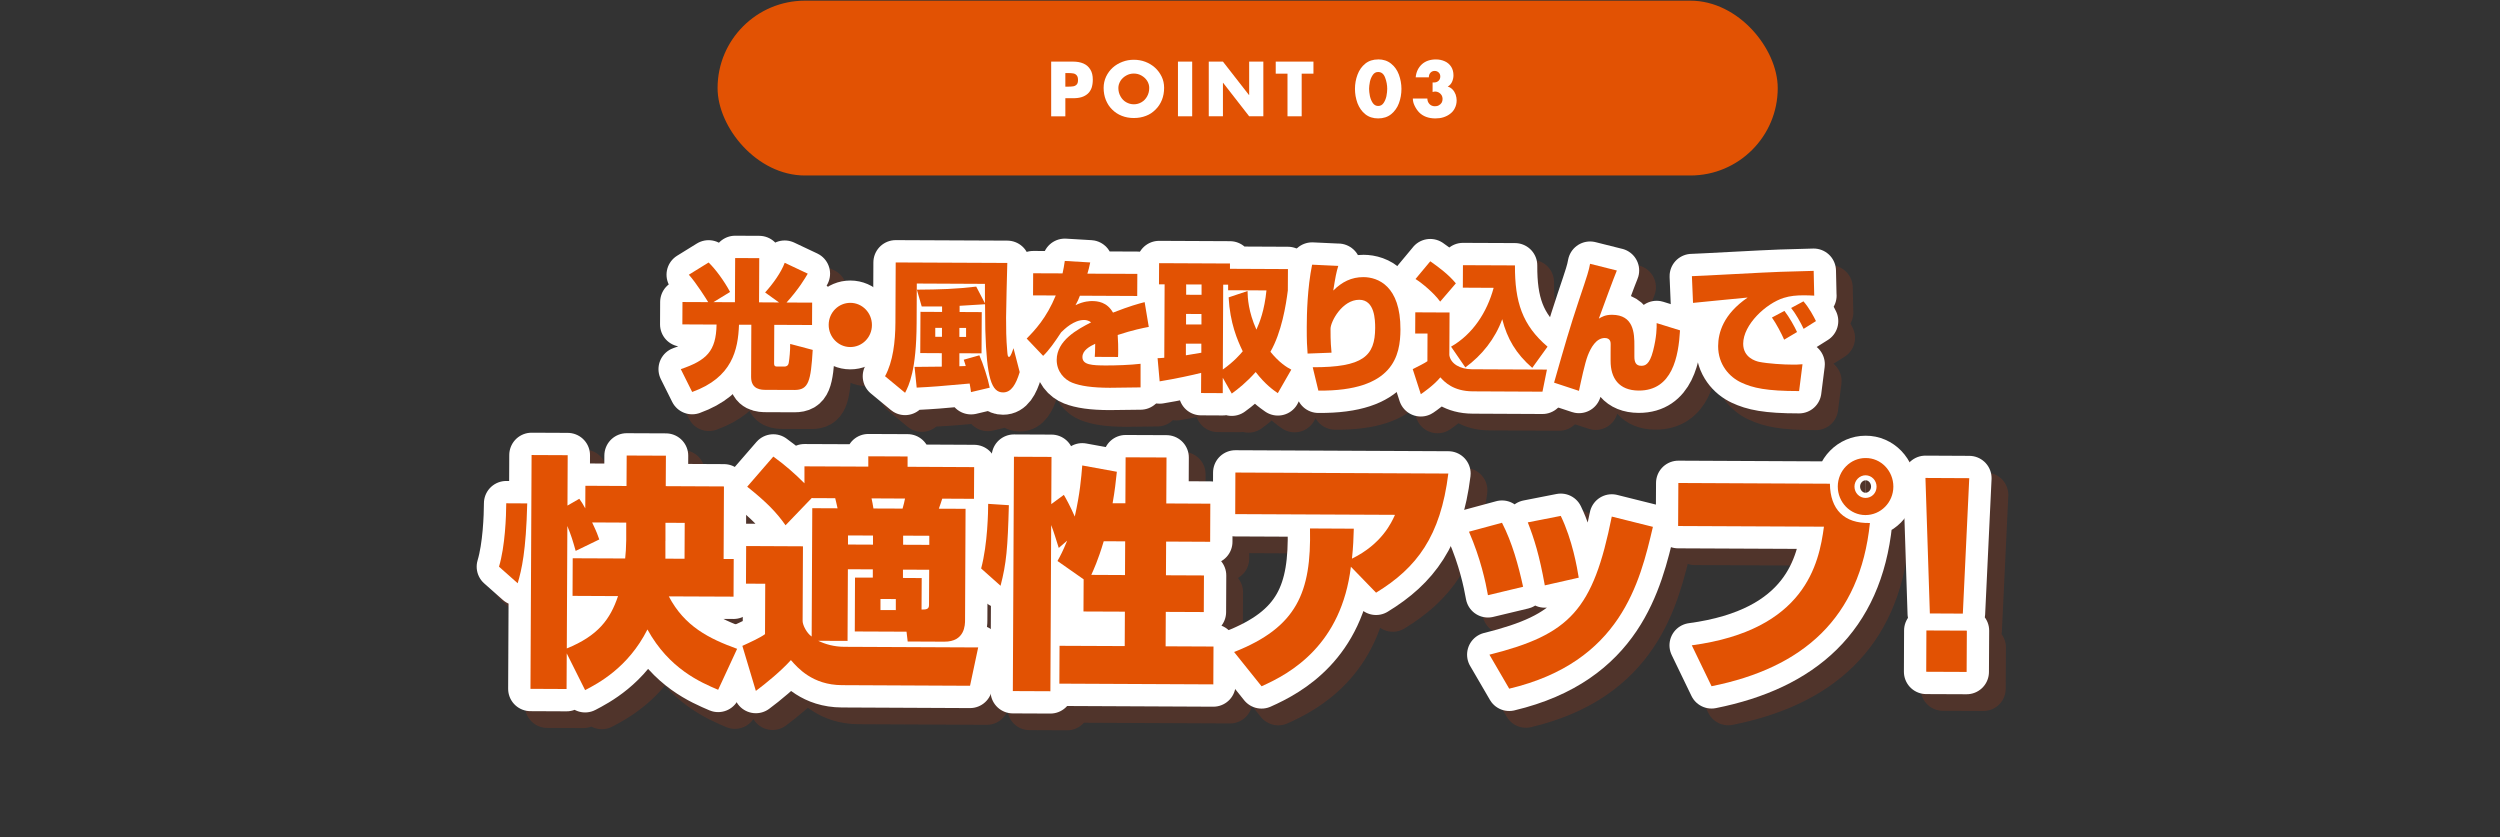 <?xml version="1.0" encoding="UTF-8"?>
<svg xmlns="http://www.w3.org/2000/svg" width="448" height="150" xmlns:xlink="http://www.w3.org/1999/xlink" viewBox="0 0 448 150">
  <rect x="0" y="0" width="448" height="150" fill="#333333" stroke="none"/>
  <defs>
    <style>
      .cls-1, .cls-2, .cls-3 {
        fill: none;
      }

      .cls-4 {
        mix-blend-mode: multiply;
        opacity: .15;
      }

      .cls-2 {
        stroke: #f93b00;
      }

      .cls-2, .cls-3 {
        stroke-linecap: round;
        stroke-linejoin: round;
        stroke-width: 8px;
      }

      .cls-5 {
        isolation: isolate;
      }

      .cls-6 {
        fill: #e25203;
      }

      .cls-7 {
        fill: #fff;
      }

      .cls-3 {
        stroke: #fff;
      }

      .cls-8 {
        clip-path: url(#clippath);
      }
    </style>
    <clipPath id="clippath">
      <rect class="cls-1" width="448" height="150"/>
    </clipPath>
  </defs>
  <g class="cls-5">
    <g id="_レイヤー_2" data-name="レイヤー 2">
      <g id="_レイヤー_1-2" data-name="レイヤー 1">
        <g class="cls-8">
          <g>
            <g>
              <g>
                <g class="cls-4">
                  <path class="cls-2" d="M129.9,57.13c-.27-.45-2.12-3.42-3.46-4.9l3.54-2.19c1.17,1.11,2.78,3.27,3.85,5.28l-2.98,1.82,3.85.02.04-7.92,4.32.02-.04,7.92,3.58.02-2.49-1.79c1.41-1.55,2.89-3.62,3.51-5.32l4.13,1.95c-.47.8-1.58,2.72-3.8,5.17l4.59.02-.02,4.01-6.77-.03-.03,6.84c0,.3,0,.63.49.63h1.42c.2,0,.61-.09.71-.64.13-.73.28-2.3.26-3.41l4.04,1.07c-.34,5.61-.72,7.19-3.27,7.18l-5.08-.02c-.83,0-2.7-.01-2.69-2.32l.04-9.35h-2.21c-.17,4.5-1.2,9.46-8.39,12.05l-2.04-4.09c4.62-1.58,6.32-3.2,6.41-7.99l-6.13-.03.02-4.01,4.59.02Z"/>
                  <path class="cls-2" d="M159.25,61.25c0,2.18-1.73,3.95-3.89,3.94-2.13,0-3.87-1.8-3.86-3.98.01-2.23,1.78-3.95,3.89-3.94,2.11,0,3.87,1.77,3.86,3.98Z"/>
                  <path class="cls-2" d="M177,73.26c-.05-.4-.09-.75-.24-1.53-5.77.52-6.4.57-9.49.73l-.38-3.71c1.3,0,3.24-.04,4.88-.05v-2.41s-3.86-.02-3.86-.02l.04-7.39,3.87.02v-.98c-.73,0-3.19.01-3.65,0l-.87-3.01c4.2-.03,7.04-.12,10.64-.55l1.56,2.99c0-1.48,0-3.16,0-3.48l-12.21-.06-.03,7.09c-.04,8.55-1.4,11.19-2.07,12.49l-3.59-2.97c1.43-2.62,1.84-6.16,1.86-9.64l.05-10.75,20,.09c-.06,2.08-.21,8.09-.22,9.82,0,1.85,0,3.66.22,6.14.05.53.07.88.32.88.27,0,.59-1,.79-1.57l1.11,4.29c-.67,2.2-1.51,3.65-2.98,3.64-2.06,0-2.93-2.54-3.18-11.14-.02-.65-.03-3.91-.05-4.66-.67.05-3.85.23-4.56.28v1.11s3.97.02,3.97.02l-.04,7.39-3.97-.02v2.33c.33,0,.75-.02,1.14-.04-.1-.35-.17-.6-.36-1.13l2.8-.79c.68,1.51,1.53,4.14,1.86,5.8l-3.34.79ZM170.6,61.75v1.61s1.2,0,1.2,0v-1.61s-1.2,0-1.2,0ZM174.92,61.77v1.61s1.2,0,1.2,0v-1.61s-1.2,0-1.2,0Z"/>
                  <path class="cls-2" d="M198.36,50.06c-.18.88-.28,1.25-.5,1.98l8.95.04-.02,3.96-10.27-.05c-.25.67-.4.98-.79,1.7,1.5-.75,2.73-.74,2.95-.74,1,0,2.7.16,3.77,2.07,3.12-1.21,4.45-1.56,5.67-1.88l.74,4.44c-1.05.2-2.87.56-5.57,1.45.09,1.18.09,2.23.09,2.66,0,.53,0,.9-.03,1.28l-4.17-.02c.05-.55.05-.8.08-2.35-.98.47-2.29,1.17-2.29,2.39,0,1.4,1.71,1.49,4.21,1.5,1.89,0,4.34-.08,6.21-.3v4.23c-2.01.04-5.12.08-5.51.07-3.21-.01-5.27-.33-6.74-.91-1.42-.56-2.79-2.02-2.78-4.1.02-3.48,3.73-5.47,6.16-6.71-.49-.4-1.03-.43-1.25-.43-1.86,0-3.49,1.61-4.11,2.21-1.26,1.9-2.17,3.2-3.23,4.22l-2.95-3.1c1.43-1.45,3.55-3.67,5.21-7.72l-4.07-.02.02-3.96,5.27.02c.17-.8.28-1.38.4-2.23l4.56.27Z"/>
                  <path class="cls-2" d="M232,73.47c-.83-.58-2.25-1.56-3.98-3.8-1.68,1.87-3.13,3.02-4.29,3.86l-1.61-2.84v2.76s-3.89-.02-3.89-.02l.02-3.61c-1.45.37-4.59,1.06-7.44,1.52l-.37-4.16c.34,0,.44,0,1.2-.07l.06-13.16h-1.01s.02-3.79.02-3.79l12.7.06v.95s10.39.05,10.39.05l-.02,3.83c-.33,2.63-1.11,7.49-3.12,10.99,1.61,1.99,2.96,2.79,3.74,3.2l-2.42,4.22ZM218.28,64.58h-2.77s0,2.09,0,2.09c.42-.07,1.13-.17,2.77-.46v-1.63ZM215.54,59.26v1.88s2.76.01,2.76.01v-1.88s-2.76-.01-2.76-.01ZM215.56,53.97v1.85s2.76.01,2.76.01v-1.85s-2.76-.01-2.76-.01ZM226.56,55.15c.02,1.25.15,3.71,1.59,6.92.59-1.3,1.44-3.45,1.8-7.03l-6.87-.03v-1s-.88,0-.88,0l-.07,15.21c2.07-1.47,3.15-2.77,3.57-3.27-.97-2.01-2.28-5.05-2.53-9.66l3.39-1.14Z"/>
                  <path class="cls-2" d="M242.82,50.64c-.35,1.13-.52,2.03-.9,4.43,1.55-1.55,3.27-2.42,5.41-2.41,2.58.01,6.66,1.56,6.63,9.38-.02,4.61-1.18,11.09-14.71,10.96l-1.01-4.19c9.05.02,11.17-2,11.19-7.04,0-1.45-.07-5.04-2.85-5.05-3.06-.01-5.14,3.91-5.15,5.19-.01,2.38.11,3.58.18,4.29l-4.29.16c-.09-1.08-.16-2.33-.15-4.76.01-2.48.11-6.94.96-11.17l4.71.22Z"/>
                  <path class="cls-2" d="M256.63,58.97l6.13.03-.04,7.64c.24,1.58,1.97,2.52,4.03,2.53l13.46.06-.8,3.96-12.48-.06c-3.51-.02-5.07-1.68-5.82-2.51-1.16,1.42-3.13,2.77-3.5,3.02l-1.45-4.49c.79-.4,2.19-1.09,2.63-1.42l.02-4.96h-2.21s.02-3.79.02-3.79ZM259.3,49.82c1.64,1.14,3.32,2.42,4.59,3.96l-2.81,3.27c-1.1-1.53-3.22-3.3-4.42-4.05l2.64-3.17ZM263.03,65.12c3.88-2.21,6.45-6.16,7.63-10.54l-5.52-.03.02-4.03,9.32.04c-.03,6.56,1.32,10.71,5.84,14.56l-2.74,3.8c-2.93-2.54-4.49-5.23-5.38-8.72-1.27,3.5-3.63,6.47-6.61,8.64l-2.56-3.72Z"/>
                  <path class="cls-2" d="M292.74,51.47c-.4.93-2.61,6.88-3.23,8.63.54-.32,1.16-.7,2.38-.69,3.85.02,4.01,3.25,3.99,5.61v1.85c-.01,1.03.28,1.68,1.23,1.68.64,0,1.47-.14,2.12-2.67.65-2.53.66-4.23.64-4.98l4.19,1.3c-.27,4.66-1.35,10.82-7.41,10.79-3.56-.02-5.04-2.25-5.03-5.33v-1.38s.01-1.65.01-1.65c0-.33-.07-1.05-1.05-1.06-1.57,0-2.51,1.77-3.05,3.14-.52,1.33-1.22,4.63-1.58,6.33l-4.46-1.47c1.89-6.63,2.84-9.93,4.43-14.69,1.64-4.88,1.77-5.28,2.02-6.61l4.78,1.2Z"/>
                  <path class="cls-2" d="M328.12,55.98c-.54-.03-1.2-.06-1.84-.06-1.32,0-2.45.09-3.63.46-3.17.99-7.26,4.78-7.27,8.21-.01,2.48,2.24,3.12,2.83,3.25,1.64.33,4.39.5,6.08.5.59,0,.81,0,1.72-.07l-.61,4.81c-5.91,0-8.29-.56-10.37-1.53-2.08-.96-4.15-3.18-4.14-6.53.01-2.41.93-5.71,5.29-8.7-1.54.17-8.39.79-9.79.96l-.2-4.79c.98,0,13.37-.71,15.89-.78.59-.02,5.54-.15,5.93-.17l.1,4.44ZM322.72,63.87c-.44-1.03-1.43-2.91-2.19-3.97l2.24-1.19c.88,1.13,1.8,2.79,2.26,3.79l-2.31,1.37ZM326.21,61.93c-.51-1.1-1.46-2.79-2.24-3.74l2.21-1.19c1.05,1.21,1.85,2.74,2.24,3.54l-2.21,1.39Z"/>
                  <path class="cls-2" d="M97.48,93.21c-.21,8.59-1,11.89-1.71,14.31l-3.35-2.97c1.1-3.65,1.29-9.07,1.3-11.36l3.75.02ZM104.56,120.08l-.03,6.39-6.47-.03.2-41.9,6.47.03-.04,9.03,2.12-1.22c.47.66.6.88,1.07,1.72l.02-4.05,7.37.04.03-5.46,7.03.03-.03,5.46,10.43.05-.06,13h1.81s-.03,6.75-.03,6.75l-11.6-.05c2.82,5.39,7.21,7.57,12.24,9.4l-3.4,7.34c-3.14-1.34-8.78-3.74-12.67-10.81-3.48,6.9-8.93,9.7-11.17,10.87l-3.29-6.58ZM115.23,96.65l-6.12-.03c.9,1.9.98,2.21,1.28,3.05l-4.23,2.05c-.55-1.94-.76-2.65-1.49-4.46l-.1,21.94c5.57-2.26,7.79-5.21,9.18-9.38l-8.15-.04.03-6.74,9.4.04c.09-.7.18-2.11.19-3.3v-3.13ZM122.24,99.94v3.17s3.43.02,3.43.02l.03-6.43-3.45-.02v3.26Z"/>
                  <path class="cls-2" d="M154.94,105.03l-.06,12.82-5.26-.02c1.29.62,2.84,1.07,4.7,1.08l23.97.11-1.46,6.87-22.94-.11c-5.3-.02-7.96-3.12-9.16-4.49-1.78,1.97-4.46,4.17-6.28,5.52l-2.42-8.07c1.34-.61,3.24-1.48,4.06-2.1l.04-9.03-3.45-.02.03-6.74,10.18.05-.06,13.39c0,.71.72,2.16,1.62,2.78l.11-23,4.53.02c-.08-.44-.34-1.46-.42-1.81l-4.22-.02-4.68,4.87c-1.58-2.25-3.3-4.07-6.87-6.91l4.68-5.4c1.98,1.42,3.87,3.06,5.58,4.79v-3.04s11.44.05,11.44.05v-1.85s7.04.03,7.04.03v1.85s11.93.06,11.93.06l-.03,5.68-5.69-.03c-.18.57-.35,1.1-.61,1.8l4.79.02-.09,19.91c0,.88-.02,3.92-3.73,3.9l-6.55-.03-.21-1.76-9.27-.04.04-9.65h3.19s0-1.48,0-1.48l-4.48-.02ZM159.44,100.6v-1.63s-4.48-.02-4.48-.02v1.63s4.48.02,4.48.02ZM159.18,92.31c.13.57.25,1.23.34,1.81l5.22.02c.22-.79.31-1.14.44-1.8l-5.99-.03ZM160.78,110.34v1.98s2.75.01,2.75.01v-1.98s-2.75-.01-2.75-.01ZM164.81,105.07v1.5s3.36.02,3.36.02l-.03,5.64c.73,0,1.34,0,1.34-.79l.03-6.34-4.7-.02ZM164.83,100.62l4.7.02v-1.63s-4.69-.02-4.69-.02v1.63Z"/>
                  <path class="cls-2" d="M183.79,93.53c-.21,7.75-.44,10.4-1.49,14.44l-3.48-3.1c1.18-4.4,1.26-10.3,1.26-11.58l3.71.24ZM197.18,106.81l-4.68-3.28c.52-.92.96-1.76,1.74-3.65l-1.51,1.31c-.47-1.46-.93-3.04-1.36-4.1l-.14,29.78-6.73-.03.2-41.99,6.73.03-.04,8.46,2.25-1.66c.39.66,1.15,2.03,1.96,3.89.93-4.14,1.15-6.87,1.34-9.16l6.2,1.13c-.18,1.72-.36,3.39-.76,5.64h2.29s.04-8.23.04-8.23l7.33.03-.04,8.24,7.89.04-.03,6.83-7.89-.04-.03,6.04,6.81.03-.03,6.56-6.81-.03-.03,6.17,8.58.04-.03,6.78-27.59-.13.03-6.78,11.68.05.03-6.17-7.42-.03.03-5.77ZM204.6,106.05l.03-6.04-3.84-.02c-1.05,3.52-1.84,5.15-2.23,6.03l6.04.03Z"/>
                  <path class="cls-2" d="M224.15,119.84c11.27-4.44,13.85-10.69,13.6-22.14l7.85.04c-.05,1.72-.1,3.26-.33,5.37,5.36-2.62,7.1-6.49,7.71-7.85l-28.63-.13.03-7.45,38.16.18c-1.39,11.23-5.64,16.89-12.95,21.35l-4.51-4.65c-1.7,13.96-10.7,19.07-16.01,21.42l-4.93-6.15Z"/>
                  <path class="cls-2" d="M269.64,109.66c-.42-2.38-1.3-6.53-3.4-11.38l5.92-1.6c1.84,3.58,2.94,7.64,3.78,11.47l-6.3,1.51ZM269.9,120.32c14.46-3.63,18.58-8.02,21.93-24.75l7.37,1.84c-2.33,9.95-5.76,24.25-25.75,29l-3.55-6.1ZM279.83,107.9c-.97-5.42-1.9-8.34-3.05-11.29l5.91-1.16c2.09,4.33,2.93,9.27,3.22,11.07l-6.09,1.38Z"/>
                  <path class="cls-2" d="M330.92,89.68c.06,4.63,2.55,7.15,7.17,7.04-1.76,17.09-12.06,25.98-28.38,29.25l-3.54-7.33c20.32-2.73,22.79-14.61,23.68-21.26l-26.13-.12.04-7.71,27.16.13ZM337.27,95.3c-2.72-.01-4.95-2.31-4.94-5.13.01-2.82,2.27-5.1,4.98-5.09,2.76-.03,4.99,2.31,4.98,5.13-.01,2.82-2.26,5.1-5.02,5.09ZM337.31,88.17c-1.08,0-1.99.92-1.99,2.02,0,1.15.9,2.03,1.97,2.04,1.12,0,1.99-.87,1.99-2.02,0-1.1-.85-2.03-1.97-2.04Z"/>
                  <path class="cls-2" d="M355.89,88.69l-1.15,24.27-5.91-.03-.79-24.28,7.85.04ZM355.46,116.01l-.04,7.4-7.24-.03.03-7.4,7.24.03Z"/>
                </g>
                <g>
                  <path class="cls-3" d="M126.9,54.13c-.27-.45-2.12-3.42-3.46-4.9l3.54-2.19c1.17,1.11,2.78,3.27,3.85,5.28l-2.98,1.82,3.85.02.04-7.92,4.32.02-.04,7.92,3.58.02-2.49-1.79c1.41-1.55,2.89-3.62,3.51-5.32l4.13,1.95c-.47.8-1.58,2.72-3.8,5.17l4.59.02-.02,4.01-6.77-.03-.03,6.84c0,.3,0,.63.49.63h1.42c.2,0,.61-.09.71-.64.13-.73.28-2.3.26-3.41l4.04,1.07c-.34,5.61-.72,7.19-3.27,7.18l-5.08-.02c-.83,0-2.7-.01-2.69-2.32l.04-9.35h-2.21c-.17,4.5-1.2,9.46-8.39,12.05l-2.04-4.09c4.62-1.58,6.32-3.2,6.41-7.99l-6.13-.03.02-4.01,4.59.02Z"/>
                  <path class="cls-3" d="M156.25,58.25c0,2.18-1.73,3.95-3.89,3.94-2.13,0-3.87-1.8-3.86-3.98.01-2.23,1.78-3.95,3.89-3.94,2.11,0,3.87,1.77,3.86,3.98Z"/>
                  <path class="cls-3" d="M174,70.26c-.05-.4-.09-.75-.24-1.53-5.77.52-6.4.57-9.49.73l-.38-3.71c1.3,0,3.24-.04,4.88-.05v-2.41s-3.86-.02-3.86-.02l.04-7.39,3.87.02v-.98c-.73,0-3.19.01-3.65,0l-.87-3.01c4.2-.03,7.04-.12,10.64-.55l1.56,2.99c0-1.48,0-3.16,0-3.48l-12.21-.06-.03,7.09c-.04,8.55-1.4,11.19-2.07,12.49l-3.59-2.97c1.43-2.62,1.84-6.16,1.86-9.64l.05-10.75,20,.09c-.06,2.08-.21,8.09-.22,9.82,0,1.85,0,3.66.22,6.14.05.53.07.88.32.88.27,0,.59-1,.79-1.57l1.11,4.29c-.67,2.2-1.51,3.65-2.98,3.64-2.06,0-2.93-2.54-3.18-11.14-.02-.65-.03-3.91-.05-4.66-.67.05-3.85.23-4.56.28v1.11s3.97.02,3.97.02l-.04,7.39-3.97-.02v2.33c.33,0,.75-.02,1.14-.04-.1-.35-.17-.6-.36-1.13l2.8-.79c.68,1.51,1.53,4.14,1.86,5.8l-3.34.79ZM167.6,58.75v1.61s1.2,0,1.2,0v-1.61s-1.2,0-1.2,0ZM171.92,58.77v1.61s1.2,0,1.2,0v-1.61s-1.2,0-1.2,0Z"/>
                  <path class="cls-3" d="M195.36,47.06c-.18.88-.28,1.25-.5,1.98l8.95.04-.02,3.96-10.27-.05c-.25.67-.4.98-.79,1.7,1.5-.75,2.73-.74,2.95-.74,1,0,2.7.16,3.77,2.07,3.12-1.21,4.45-1.56,5.67-1.88l.74,4.44c-1.05.2-2.87.56-5.57,1.45.09,1.18.09,2.23.09,2.66,0,.53,0,.9-.03,1.28l-4.17-.02c.05-.55.05-.8.08-2.35-.98.47-2.29,1.17-2.29,2.39,0,1.4,1.71,1.49,4.21,1.5,1.89,0,4.34-.08,6.21-.3v4.23c-2.01.04-5.12.08-5.51.07-3.21-.01-5.27-.33-6.74-.91-1.42-.56-2.79-2.02-2.78-4.1.02-3.48,3.73-5.47,6.16-6.71-.49-.4-1.03-.43-1.25-.43-1.86,0-3.49,1.61-4.11,2.21-1.26,1.9-2.17,3.2-3.23,4.22l-2.95-3.1c1.43-1.45,3.55-3.67,5.21-7.72l-4.07-.02.02-3.96,5.27.02c.17-.8.28-1.38.4-2.23l4.56.27Z"/>
                  <path class="cls-3" d="M229,70.47c-.83-.58-2.25-1.56-3.98-3.8-1.68,1.87-3.13,3.02-4.29,3.86l-1.61-2.84v2.76s-3.89-.02-3.89-.02l.02-3.61c-1.45.37-4.59,1.06-7.44,1.52l-.37-4.16c.34,0,.44,0,1.2-.07l.06-13.16h-1.01s.02-3.79.02-3.79l12.7.06v.95s10.39.05,10.39.05l-.02,3.83c-.33,2.63-1.11,7.49-3.12,10.99,1.61,1.99,2.96,2.79,3.74,3.2l-2.42,4.22ZM215.28,61.58h-2.77s0,2.09,0,2.09c.42-.07,1.13-.17,2.77-.46v-1.63ZM212.54,56.26v1.88s2.76.01,2.76.01v-1.88s-2.76-.01-2.76-.01ZM212.56,50.97v1.85s2.76.01,2.76.01v-1.85s-2.76-.01-2.76-.01ZM223.56,52.15c.02,1.25.15,3.71,1.59,6.92.59-1.3,1.44-3.45,1.8-7.03l-6.87-.03v-1s-.88,0-.88,0l-.07,15.21c2.07-1.47,3.15-2.77,3.57-3.27-.97-2.01-2.28-5.05-2.53-9.66l3.39-1.14Z"/>
                  <path class="cls-3" d="M239.82,47.64c-.35,1.13-.52,2.03-.9,4.43,1.55-1.55,3.27-2.42,5.41-2.41,2.58.01,6.66,1.56,6.63,9.38-.02,4.61-1.18,11.09-14.71,10.96l-1.01-4.19c9.05.02,11.17-2,11.19-7.04,0-1.45-.07-5.04-2.85-5.05-3.06-.01-5.14,3.91-5.15,5.19-.01,2.38.11,3.58.18,4.29l-4.29.16c-.09-1.08-.16-2.33-.15-4.76.01-2.48.11-6.94.96-11.17l4.71.22Z"/>
                  <path class="cls-3" d="M253.63,55.97l6.13.03-.04,7.64c.24,1.58,1.97,2.52,4.03,2.53l13.46.06-.8,3.96-12.48-.06c-3.51-.02-5.07-1.68-5.82-2.51-1.16,1.42-3.13,2.77-3.5,3.02l-1.45-4.49c.79-.4,2.19-1.09,2.63-1.42l.02-4.96h-2.21s.02-3.79.02-3.79ZM256.3,46.82c1.64,1.14,3.32,2.42,4.59,3.96l-2.81,3.27c-1.1-1.53-3.22-3.3-4.42-4.05l2.64-3.17ZM260.03,62.12c3.88-2.21,6.45-6.16,7.63-10.54l-5.52-.03.02-4.03,9.32.04c-.03,6.56,1.32,10.71,5.84,14.56l-2.74,3.8c-2.93-2.54-4.49-5.23-5.38-8.72-1.27,3.5-3.63,6.47-6.61,8.64l-2.56-3.72Z"/>
                  <path class="cls-3" d="M289.74,48.47c-.4.93-2.61,6.88-3.23,8.63.54-.32,1.16-.7,2.38-.69,3.85.02,4.01,3.25,3.99,5.61v1.85c-.01,1.03.28,1.68,1.23,1.68.64,0,1.47-.14,2.12-2.67.65-2.53.66-4.23.64-4.98l4.19,1.3c-.27,4.66-1.35,10.82-7.41,10.79-3.56-.02-5.04-2.25-5.03-5.33v-1.38s.01-1.65.01-1.65c0-.33-.07-1.05-1.05-1.06-1.57,0-2.51,1.77-3.05,3.14-.52,1.33-1.22,4.63-1.58,6.33l-4.46-1.47c1.89-6.63,2.84-9.93,4.43-14.69,1.64-4.88,1.77-5.28,2.02-6.61l4.78,1.2Z"/>
                  <path class="cls-3" d="M325.12,52.98c-.54-.03-1.2-.06-1.84-.06-1.32,0-2.45.09-3.63.46-3.17.99-7.26,4.78-7.27,8.21-.01,2.48,2.24,3.12,2.83,3.25,1.64.33,4.39.5,6.08.5.59,0,.81,0,1.72-.07l-.61,4.81c-5.91,0-8.29-.56-10.37-1.53-2.08-.96-4.15-3.18-4.14-6.53.01-2.41.93-5.71,5.29-8.7-1.54.17-8.39.79-9.79.96l-.2-4.79c.98,0,13.37-.71,15.89-.78.59-.02,5.54-.15,5.93-.17l.1,4.44ZM319.72,60.87c-.44-1.03-1.43-2.91-2.19-3.97l2.24-1.19c.88,1.13,1.8,2.79,2.26,3.79l-2.31,1.37ZM323.21,58.93c-.51-1.1-1.46-2.79-2.24-3.74l2.21-1.19c1.05,1.21,1.85,2.74,2.24,3.54l-2.21,1.39Z"/>
                  <path class="cls-3" d="M94.48,90.21c-.21,8.59-1,11.89-1.71,14.31l-3.35-2.97c1.1-3.65,1.29-9.07,1.3-11.36l3.75.02ZM101.56,117.08l-.03,6.39-6.47-.03.2-41.9,6.47.03-.04,9.03,2.12-1.22c.47.66.6.88,1.07,1.72l.02-4.05,7.37.04.03-5.46,7.03.03-.03,5.46,10.43.05-.06,13h1.81s-.03,6.75-.03,6.75l-11.6-.05c2.82,5.39,7.21,7.57,12.24,9.4l-3.4,7.34c-3.14-1.34-8.78-3.74-12.67-10.81-3.48,6.9-8.93,9.7-11.17,10.87l-3.29-6.58ZM112.23,93.65l-6.12-.03c.9,1.9.98,2.21,1.28,3.05l-4.23,2.05c-.55-1.94-.76-2.65-1.49-4.46l-.1,21.94c5.57-2.26,7.79-5.21,9.18-9.38l-8.15-.04.03-6.74,9.4.04c.09-.7.18-2.11.19-3.3v-3.13ZM119.24,96.94v3.17s3.43.02,3.43.02l.03-6.43-3.45-.02v3.26Z"/>
                  <path class="cls-3" d="M151.94,102.03l-.06,12.82-5.26-.02c1.29.62,2.84,1.07,4.7,1.08l23.97.11-1.46,6.87-22.94-.11c-5.3-.02-7.96-3.12-9.16-4.49-1.78,1.97-4.46,4.17-6.28,5.52l-2.42-8.07c1.34-.61,3.24-1.48,4.06-2.1l.04-9.03-3.45-.02.03-6.74,10.18.05-.06,13.39c0,.71.72,2.16,1.62,2.78l.11-23,4.53.02c-.08-.44-.34-1.46-.42-1.81l-4.22-.02-4.68,4.87c-1.58-2.25-3.3-4.07-6.87-6.91l4.68-5.4c1.98,1.42,3.87,3.06,5.58,4.79v-3.04s11.44.05,11.44.05v-1.85s7.04.03,7.04.03v1.85s11.93.06,11.93.06l-.03,5.68-5.69-.03c-.18.57-.35,1.1-.61,1.8l4.79.02-.09,19.91c0,.88-.02,3.92-3.73,3.9l-6.55-.03-.21-1.76-9.27-.04.04-9.65h3.19s0-1.48,0-1.48l-4.48-.02ZM156.44,97.6v-1.63s-4.48-.02-4.48-.02v1.63s4.48.02,4.48.02ZM156.18,89.31c.13.57.25,1.23.34,1.81l5.22.02c.22-.79.31-1.14.44-1.8l-5.99-.03ZM157.78,107.34v1.98s2.75.01,2.75.01v-1.98s-2.75-.01-2.75-.01ZM161.81,102.07v1.5s3.36.02,3.36.02l-.03,5.64c.73,0,1.34,0,1.34-.79l.03-6.34-4.7-.02ZM161.83,97.62l4.7.02v-1.63s-4.69-.02-4.69-.02v1.63Z"/>
                  <path class="cls-3" d="M180.79,90.53c-.21,7.75-.44,10.4-1.49,14.44l-3.48-3.1c1.18-4.4,1.26-10.3,1.26-11.58l3.71.24ZM194.18,103.81l-4.68-3.28c.52-.92.96-1.76,1.74-3.65l-1.51,1.31c-.47-1.46-.93-3.04-1.36-4.1l-.14,29.78-6.73-.03.2-41.99,6.73.03-.04,8.46,2.25-1.66c.39.66,1.15,2.03,1.96,3.89.93-4.14,1.15-6.87,1.34-9.16l6.2,1.13c-.18,1.72-.36,3.39-.76,5.64h2.29s.04-8.23.04-8.23l7.33.03-.04,8.24,7.89.04-.03,6.83-7.89-.04-.03,6.04,6.81.03-.03,6.56-6.81-.03-.03,6.17,8.58.04-.03,6.78-27.59-.13.03-6.78,11.68.05.03-6.17-7.42-.03.03-5.77ZM201.6,103.05l.03-6.04-3.84-.02c-1.05,3.52-1.84,5.15-2.23,6.03l6.04.03Z"/>
                  <path class="cls-3" d="M221.15,116.84c11.27-4.44,13.85-10.69,13.6-22.14l7.85.04c-.05,1.72-.1,3.26-.33,5.37,5.36-2.62,7.1-6.49,7.71-7.85l-28.63-.13.03-7.45,38.16.18c-1.39,11.23-5.64,16.89-12.95,21.35l-4.51-4.65c-1.7,13.96-10.7,19.07-16.01,21.42l-4.93-6.15Z"/>
                  <path class="cls-3" d="M266.64,106.66c-.42-2.38-1.3-6.53-3.4-11.38l5.92-1.6c1.84,3.58,2.94,7.64,3.78,11.47l-6.3,1.51ZM266.9,117.32c14.46-3.63,18.58-8.02,21.93-24.75l7.37,1.84c-2.33,9.95-5.76,24.25-25.75,29l-3.55-6.1ZM276.83,104.9c-.97-5.42-1.9-8.34-3.05-11.29l5.91-1.16c2.09,4.33,2.93,9.27,3.22,11.07l-6.09,1.38Z"/>
                  <path class="cls-3" d="M327.92,86.68c.06,4.63,2.55,7.15,7.17,7.04-1.76,17.09-12.06,25.98-28.38,29.25l-3.54-7.33c20.32-2.73,22.79-14.61,23.68-21.26l-26.13-.12.04-7.71,27.16.13ZM334.27,92.3c-2.72-.01-4.95-2.31-4.94-5.13.01-2.82,2.27-5.1,4.98-5.09,2.76-.03,4.99,2.31,4.98,5.13-.01,2.82-2.26,5.1-5.02,5.09ZM334.31,85.17c-1.08,0-1.99.92-1.99,2.02,0,1.15.9,2.03,1.97,2.04,1.12,0,1.99-.87,1.99-2.02,0-1.1-.85-2.03-1.97-2.04Z"/>
                  <path class="cls-3" d="M352.89,85.69l-1.15,24.27-5.91-.03-.79-24.28,7.85.04ZM352.46,113.01l-.04,7.4-7.24-.03.03-7.4,7.24.03Z"/>
                </g>
              </g>
              <g>
                <path class="cls-6" d="M126.9,54.13c-.27-.45-2.12-3.42-3.46-4.9l3.54-2.19c1.17,1.11,2.78,3.27,3.85,5.28l-2.98,1.82,3.85.02.04-7.92,4.32.02-.04,7.92,3.58.02-2.49-1.79c1.41-1.55,2.89-3.62,3.51-5.32l4.13,1.95c-.47.8-1.58,2.72-3.8,5.17l4.59.02-.02,4.01-6.77-.03-.03,6.84c0,.3,0,.63.49.63h1.42c.2,0,.61-.09.71-.64.13-.73.28-2.3.26-3.41l4.04,1.07c-.34,5.61-.72,7.19-3.27,7.18l-5.08-.02c-.83,0-2.7-.01-2.69-2.32l.04-9.35h-2.21c-.17,4.5-1.2,9.46-8.39,12.05l-2.04-4.09c4.62-1.58,6.32-3.2,6.41-7.99l-6.13-.03.02-4.01,4.59.02Z"/>
                <path class="cls-6" d="M156.25,58.25c0,2.18-1.73,3.95-3.89,3.94-2.13,0-3.87-1.8-3.86-3.98.01-2.23,1.78-3.95,3.89-3.94,2.11,0,3.87,1.77,3.86,3.98Z"/>
                <path class="cls-6" d="M174,70.26c-.05-.4-.09-.75-.24-1.53-5.77.52-6.4.57-9.49.73l-.38-3.71c1.3,0,3.24-.04,4.88-.05v-2.41s-3.86-.02-3.86-.02l.04-7.39,3.87.02v-.98c-.73,0-3.19.01-3.65,0l-.87-3.01c4.2-.03,7.04-.12,10.64-.55l1.56,2.99c0-1.48,0-3.16,0-3.48l-12.21-.06-.03,7.09c-.04,8.55-1.4,11.19-2.07,12.49l-3.59-2.97c1.43-2.62,1.84-6.16,1.86-9.64l.05-10.75,20,.09c-.06,2.08-.21,8.09-.22,9.82,0,1.85,0,3.66.22,6.14.05.53.07.88.32.88.27,0,.59-1,.79-1.57l1.11,4.29c-.67,2.2-1.51,3.65-2.98,3.64-2.06,0-2.93-2.54-3.18-11.14-.02-.65-.03-3.91-.05-4.66-.67.05-3.85.23-4.56.28v1.11s3.97.02,3.97.02l-.04,7.39-3.97-.02v2.33c.33,0,.75-.02,1.14-.04-.1-.35-.17-.6-.36-1.13l2.8-.79c.68,1.51,1.53,4.14,1.86,5.8l-3.34.79ZM167.6,58.75v1.61s1.2,0,1.2,0v-1.61s-1.2,0-1.2,0ZM171.92,58.77v1.61s1.2,0,1.2,0v-1.61s-1.2,0-1.2,0Z"/>
                <path class="cls-6" d="M195.36,47.06c-.18.88-.28,1.25-.5,1.98l8.95.04-.02,3.96-10.27-.05c-.25.67-.4.98-.79,1.7,1.5-.75,2.73-.74,2.95-.74,1,0,2.7.16,3.77,2.07,3.12-1.21,4.45-1.56,5.67-1.88l.74,4.44c-1.05.2-2.87.56-5.57,1.45.09,1.18.09,2.23.09,2.66,0,.53,0,.9-.03,1.28l-4.17-.02c.05-.55.05-.8.08-2.35-.98.47-2.29,1.17-2.29,2.39,0,1.4,1.71,1.49,4.21,1.5,1.89,0,4.34-.08,6.21-.3v4.23c-2.01.04-5.12.08-5.51.07-3.21-.01-5.27-.33-6.74-.91-1.42-.56-2.79-2.02-2.78-4.1.02-3.48,3.73-5.47,6.16-6.71-.49-.4-1.03-.43-1.25-.43-1.86,0-3.49,1.61-4.11,2.21-1.26,1.9-2.17,3.2-3.23,4.22l-2.95-3.1c1.43-1.45,3.55-3.67,5.21-7.72l-4.07-.02.02-3.96,5.27.02c.17-.8.28-1.38.4-2.23l4.56.27Z"/>
                <path class="cls-6" d="M229,70.47c-.83-.58-2.25-1.56-3.98-3.8-1.68,1.87-3.13,3.02-4.29,3.86l-1.61-2.84v2.76s-3.89-.02-3.89-.02l.02-3.61c-1.45.37-4.59,1.06-7.44,1.52l-.37-4.16c.34,0,.44,0,1.2-.07l.06-13.16h-1.01s.02-3.79.02-3.79l12.7.06v.95s10.39.05,10.39.05l-.02,3.83c-.33,2.63-1.11,7.49-3.12,10.99,1.61,1.99,2.96,2.79,3.74,3.2l-2.42,4.22ZM215.28,61.58h-2.77s0,2.09,0,2.09c.42-.07,1.13-.17,2.77-.46v-1.63ZM212.54,56.26v1.88s2.76.01,2.76.01v-1.88s-2.76-.01-2.76-.01ZM212.56,50.97v1.85s2.76.01,2.76.01v-1.85s-2.76-.01-2.76-.01ZM223.56,52.15c.02,1.25.15,3.71,1.59,6.92.59-1.3,1.44-3.45,1.8-7.03l-6.87-.03v-1s-.88,0-.88,0l-.07,15.21c2.07-1.47,3.15-2.77,3.57-3.27-.97-2.01-2.28-5.05-2.53-9.66l3.39-1.14Z"/>
                <path class="cls-6" d="M239.82,47.64c-.35,1.13-.52,2.03-.9,4.43,1.55-1.55,3.27-2.42,5.41-2.41,2.58.01,6.66,1.56,6.63,9.38-.02,4.61-1.18,11.09-14.71,10.96l-1.01-4.19c9.05.02,11.17-2,11.19-7.04,0-1.45-.07-5.04-2.85-5.05-3.06-.01-5.14,3.91-5.15,5.19-.01,2.38.11,3.58.18,4.29l-4.29.16c-.09-1.08-.16-2.33-.15-4.76.01-2.48.11-6.94.96-11.17l4.71.22Z"/>
                <path class="cls-6" d="M253.63,55.97l6.13.03-.04,7.64c.24,1.58,1.97,2.52,4.03,2.53l13.46.06-.8,3.96-12.48-.06c-3.51-.02-5.07-1.68-5.82-2.51-1.16,1.42-3.13,2.77-3.5,3.02l-1.45-4.49c.79-.4,2.19-1.09,2.63-1.42l.02-4.96h-2.21s.02-3.79.02-3.79ZM256.3,46.82c1.64,1.14,3.32,2.42,4.59,3.96l-2.81,3.27c-1.1-1.53-3.22-3.3-4.42-4.05l2.64-3.17ZM260.03,62.12c3.88-2.21,6.45-6.16,7.63-10.54l-5.52-.03.02-4.03,9.32.04c-.03,6.56,1.32,10.71,5.84,14.56l-2.74,3.8c-2.93-2.54-4.49-5.23-5.38-8.72-1.27,3.5-3.63,6.47-6.61,8.64l-2.56-3.72Z"/>
                <path class="cls-6" d="M289.74,48.47c-.4.93-2.61,6.88-3.23,8.63.54-.32,1.16-.7,2.38-.69,3.85.02,4.01,3.25,3.99,5.61v1.85c-.01,1.03.28,1.68,1.23,1.68.64,0,1.47-.14,2.12-2.67.65-2.53.66-4.23.64-4.98l4.19,1.3c-.27,4.66-1.35,10.82-7.41,10.79-3.56-.02-5.04-2.25-5.03-5.33v-1.38s.01-1.65.01-1.65c0-.33-.07-1.05-1.05-1.06-1.57,0-2.51,1.77-3.05,3.14-.52,1.33-1.22,4.63-1.58,6.33l-4.46-1.47c1.89-6.63,2.84-9.93,4.43-14.69,1.64-4.88,1.77-5.28,2.02-6.61l4.78,1.2Z"/>
                <path class="cls-6" d="M325.12,52.98c-.54-.03-1.2-.06-1.84-.06-1.32,0-2.45.09-3.63.46-3.17.99-7.26,4.78-7.27,8.21-.01,2.48,2.24,3.12,2.83,3.25,1.64.33,4.39.5,6.08.5.59,0,.81,0,1.72-.07l-.61,4.81c-5.91,0-8.29-.56-10.37-1.53-2.08-.96-4.15-3.18-4.14-6.53.01-2.41.93-5.71,5.29-8.7-1.54.17-8.39.79-9.79.96l-.2-4.79c.98,0,13.37-.71,15.89-.78.59-.02,5.54-.15,5.93-.17l.1,4.44ZM319.72,60.87c-.44-1.03-1.43-2.91-2.19-3.97l2.24-1.19c.88,1.13,1.8,2.79,2.26,3.79l-2.31,1.37ZM323.21,58.93c-.51-1.1-1.46-2.79-2.24-3.74l2.21-1.19c1.05,1.21,1.85,2.74,2.24,3.54l-2.21,1.39Z"/>
                <path class="cls-6" d="M94.48,90.21c-.21,8.59-1,11.89-1.71,14.31l-3.35-2.97c1.1-3.65,1.29-9.07,1.3-11.36l3.75.02ZM101.56,117.08l-.03,6.39-6.47-.03.2-41.9,6.47.03-.04,9.03,2.12-1.22c.47.66.6.88,1.07,1.72l.02-4.05,7.37.04.03-5.46,7.03.03-.03,5.46,10.43.05-.06,13h1.81s-.03,6.75-.03,6.75l-11.6-.05c2.82,5.39,7.21,7.57,12.24,9.4l-3.4,7.34c-3.14-1.34-8.78-3.74-12.67-10.81-3.48,6.9-8.93,9.7-11.17,10.87l-3.29-6.58ZM112.23,93.65l-6.12-.03c.9,1.9.98,2.21,1.28,3.05l-4.23,2.05c-.55-1.94-.76-2.65-1.49-4.46l-.1,21.94c5.57-2.26,7.79-5.21,9.18-9.38l-8.15-.04.03-6.74,9.4.04c.09-.7.18-2.11.19-3.3v-3.13ZM119.24,96.94v3.17s3.43.02,3.43.02l.03-6.43-3.45-.02v3.26Z"/>
                <path class="cls-6" d="M151.94,102.03l-.06,12.82-5.26-.02c1.29.62,2.84,1.07,4.7,1.08l23.97.11-1.46,6.87-22.94-.11c-5.3-.02-7.96-3.12-9.16-4.49-1.78,1.97-4.46,4.17-6.28,5.52l-2.42-8.07c1.34-.61,3.24-1.48,4.06-2.1l.04-9.03-3.45-.02.03-6.74,10.18.05-.06,13.39c0,.71.72,2.16,1.62,2.78l.11-23,4.53.02c-.08-.44-.34-1.46-.42-1.81l-4.22-.02-4.68,4.87c-1.58-2.25-3.3-4.07-6.87-6.91l4.68-5.4c1.98,1.42,3.87,3.06,5.58,4.79v-3.04s11.44.05,11.44.05v-1.85s7.04.03,7.04.03v1.85s11.93.06,11.93.06l-.03,5.68-5.69-.03c-.18.57-.35,1.1-.61,1.8l4.79.02-.09,19.91c0,.88-.02,3.92-3.73,3.9l-6.55-.03-.21-1.76-9.27-.04.04-9.65h3.19s0-1.48,0-1.48l-4.48-.02ZM156.44,97.6v-1.63s-4.48-.02-4.48-.02v1.63s4.48.02,4.48.02ZM156.18,89.31c.13.57.25,1.23.34,1.81l5.22.02c.22-.79.31-1.14.44-1.8l-5.99-.03ZM157.78,107.34v1.98s2.75.01,2.75.01v-1.98s-2.75-.01-2.75-.01ZM161.81,102.07v1.5s3.36.02,3.36.02l-.03,5.64c.73,0,1.34,0,1.34-.79l.03-6.34-4.7-.02ZM161.83,97.62l4.7.02v-1.63s-4.69-.02-4.69-.02v1.63Z"/>
                <path class="cls-6" d="M180.79,90.53c-.21,7.75-.44,10.4-1.49,14.44l-3.48-3.1c1.18-4.4,1.26-10.3,1.26-11.58l3.71.24ZM194.18,103.81l-4.68-3.28c.52-.92.96-1.76,1.74-3.65l-1.51,1.31c-.47-1.46-.93-3.04-1.36-4.1l-.14,29.78-6.73-.03.2-41.99,6.73.03-.04,8.46,2.25-1.66c.39.66,1.15,2.03,1.96,3.89.93-4.14,1.15-6.87,1.34-9.16l6.2,1.13c-.18,1.72-.36,3.39-.76,5.64h2.29s.04-8.23.04-8.23l7.33.03-.04,8.24,7.89.04-.03,6.83-7.89-.04-.03,6.04,6.81.03-.03,6.56-6.81-.03-.03,6.17,8.58.04-.03,6.78-27.59-.13.03-6.78,11.68.05.03-6.17-7.42-.03.03-5.77ZM201.6,103.05l.03-6.04-3.84-.02c-1.05,3.52-1.84,5.15-2.23,6.03l6.04.03Z"/>
                <path class="cls-6" d="M221.15,116.84c11.27-4.44,13.85-10.69,13.6-22.14l7.85.04c-.05,1.72-.1,3.26-.33,5.37,5.36-2.62,7.1-6.49,7.71-7.85l-28.63-.13.03-7.45,38.16.18c-1.39,11.23-5.64,16.89-12.95,21.35l-4.51-4.65c-1.7,13.96-10.7,19.07-16.01,21.42l-4.93-6.15Z"/>
                <path class="cls-6" d="M266.64,106.66c-.42-2.38-1.3-6.53-3.4-11.38l5.92-1.6c1.84,3.58,2.94,7.64,3.78,11.47l-6.3,1.51ZM266.9,117.32c14.46-3.63,18.58-8.02,21.93-24.75l7.37,1.84c-2.33,9.95-5.76,24.25-25.75,29l-3.55-6.1ZM276.83,104.9c-.97-5.42-1.9-8.34-3.05-11.29l5.91-1.16c2.09,4.33,2.93,9.27,3.22,11.07l-6.09,1.38Z"/>
                <path class="cls-6" d="M327.92,86.68c.06,4.63,2.55,7.15,7.17,7.04-1.76,17.09-12.06,25.98-28.38,29.25l-3.54-7.33c20.32-2.73,22.79-14.61,23.68-21.26l-26.13-.12.04-7.71,27.16.13ZM334.27,92.3c-2.72-.01-4.95-2.31-4.94-5.13.01-2.82,2.27-5.1,4.98-5.09,2.76-.03,4.99,2.31,4.98,5.13-.01,2.82-2.26,5.1-5.02,5.09ZM334.31,85.17c-1.08,0-1.99.92-1.99,2.02,0,1.15.9,2.03,1.97,2.04,1.12,0,1.99-.87,1.99-2.02,0-1.1-.85-2.03-1.97-2.04Z"/>
                <path class="cls-6" d="M352.89,85.69l-1.15,24.27-5.91-.03-.79-24.28,7.85.04ZM352.46,113.01l-.04,7.4-7.24-.03.03-7.4,7.24.03Z"/>
              </g>
            </g>
            <g>
              <rect class="cls-6" x="128.59" y=".12" width="189.98" height="31.33" rx="15.66" ry="15.66"/>
              <g>
                <path class="cls-7" d="M188.37,20.84v-9.8h3.9c.72,0,1.35.11,1.88.34.53.23.94.59,1.24,1.08.3.48.44,1.08.44,1.81,0,.54-.07,1.04-.22,1.49-.16.42-.38.76-.68,1.03-.29.26-.65.47-1.09.61-.42.13-.91.2-1.48.2h-1.45v3.25h-2.55ZM190.91,13.09v2.44h.43c.38,0,.7-.02.98-.06.24-.04.44-.14.61-.31.17-.17.25-.44.25-.82s-.08-.67-.24-.84c-.16-.19-.36-.3-.6-.34-.26-.05-.59-.07-1-.07h-.43Z"/>
                <path class="cls-7" d="M203.19,10.71c.72,0,1.4.12,2.04.36.66.25,1.24.6,1.74,1.05.49.44.89.98,1.2,1.61.29.6.44,1.27.44,2.01,0,.78-.13,1.5-.39,2.16-.27.67-.65,1.25-1.14,1.73-.26.26-.53.48-.81.67-.28.18-.58.34-.91.46-.66.26-1.38.39-2.17.39s-1.5-.13-2.16-.39c-.67-.26-1.24-.64-1.73-1.13-.24-.24-.45-.49-.64-.77-.18-.28-.35-.6-.5-.96-.26-.66-.39-1.38-.39-2.16,0-.35.04-.7.11-1.03.07-.34.19-.67.33-.98.31-.64.71-1.18,1.19-1.61.5-.45,1.09-.8,1.76-1.05.63-.24,1.31-.36,2.02-.36ZM203.19,13.18c-.5,0-.96.12-1.38.36-.44.25-.78.57-1.02.95-.25.42-.38.84-.38,1.27,0,.54.12,1.04.38,1.5.25.46.59.81,1,1.05.44.25.9.38,1.39.38s.96-.12,1.39-.38c.41-.24.75-.59,1-1.05.25-.45.37-.95.37-1.5,0-.44-.12-.87-.37-1.27-.24-.38-.58-.7-1.02-.95-.42-.24-.87-.36-1.38-.36Z"/>
                <path class="cls-7" d="M213.64,11.04v9.8h-2.55v-9.8h2.55Z"/>
                <path class="cls-7" d="M216.61,20.84v-9.8h2.54l4.67,5.99h.03v-5.99h2.54v9.8h-2.54l-4.67-6h-.03v6h-2.54Z"/>
                <path class="cls-7" d="M233.26,13.2v7.64h-2.54v-7.64h-2.11v-2.16h6.76v2.16h-2.11Z"/>
                <path class="cls-7" d="M246.97,10.64c.92,0,1.69.26,2.32.77.63.5,1.09,1.16,1.39,1.96.3.83.46,1.68.46,2.56s-.15,1.76-.45,2.56c-.14.39-.33.75-.57,1.09-.24.34-.51.63-.82.88-.63.51-1.41.76-2.33.76s-1.69-.25-2.32-.76c-.31-.25-.58-.54-.81-.87-.23-.33-.42-.7-.58-1.1-.15-.42-.26-.84-.34-1.27-.07-.43-.11-.86-.11-1.29,0-.88.15-1.74.46-2.56.3-.8.76-1.46,1.39-1.97.62-.5,1.39-.75,2.31-.75ZM246.97,12.9c-.4,0-.72.17-.96.52-.24.35-.42.75-.52,1.22-.1.52-.15.95-.15,1.29s.05.77.15,1.3c.11.48.28.89.52,1.24.24.34.56.52.96.52s.72-.17.96-.52c.24-.35.41-.76.52-1.24.09-.5.14-.94.14-1.3,0-.68-.12-1.36-.38-2.03-.25-.67-.67-1-1.25-1Z"/>
                <path class="cls-7" d="M256.05,13.86h-2.36c.09-.97.47-1.76,1.14-2.37.64-.56,1.47-.84,2.49-.84.57,0,1.1.11,1.6.34.47.21.85.54,1.13.97.27.43.41.94.41,1.54,0,.41-.09.8-.26,1.18-.17.36-.42.64-.77.83.33.1.62.27.86.52.24.25.42.55.56.91.12.38.18.72.18,1.03,0,.52-.11.99-.32,1.4-.19.41-.48.75-.84,1.02-.34.27-.75.48-1.22.63-.44.14-.92.2-1.43.2-1.24,0-2.22-.37-2.93-1.1-.3-.32-.57-.71-.79-1.17-.22-.44-.32-.88-.32-1.3h2.6c0,.39.13.72.38.99s.58.4.98.4c.27,0,.5-.05.7-.17.21-.11.37-.26.5-.46.11-.19.17-.42.17-.69,0-.24-.06-.46-.18-.67-.14-.21-.31-.37-.51-.48s-.42-.17-.66-.17c-.1,0-.25.03-.44.08v-1.7h.26c.32,0,.59-.1.81-.3.21-.2.31-.46.31-.78,0-.29-.1-.53-.29-.71-.19-.18-.43-.28-.71-.28-.31,0-.57.11-.76.32-.19.21-.29.48-.29.81Z"/>
              </g>
            </g>
          </g>
        </g>
      </g>
    </g>
  </g>
</svg>